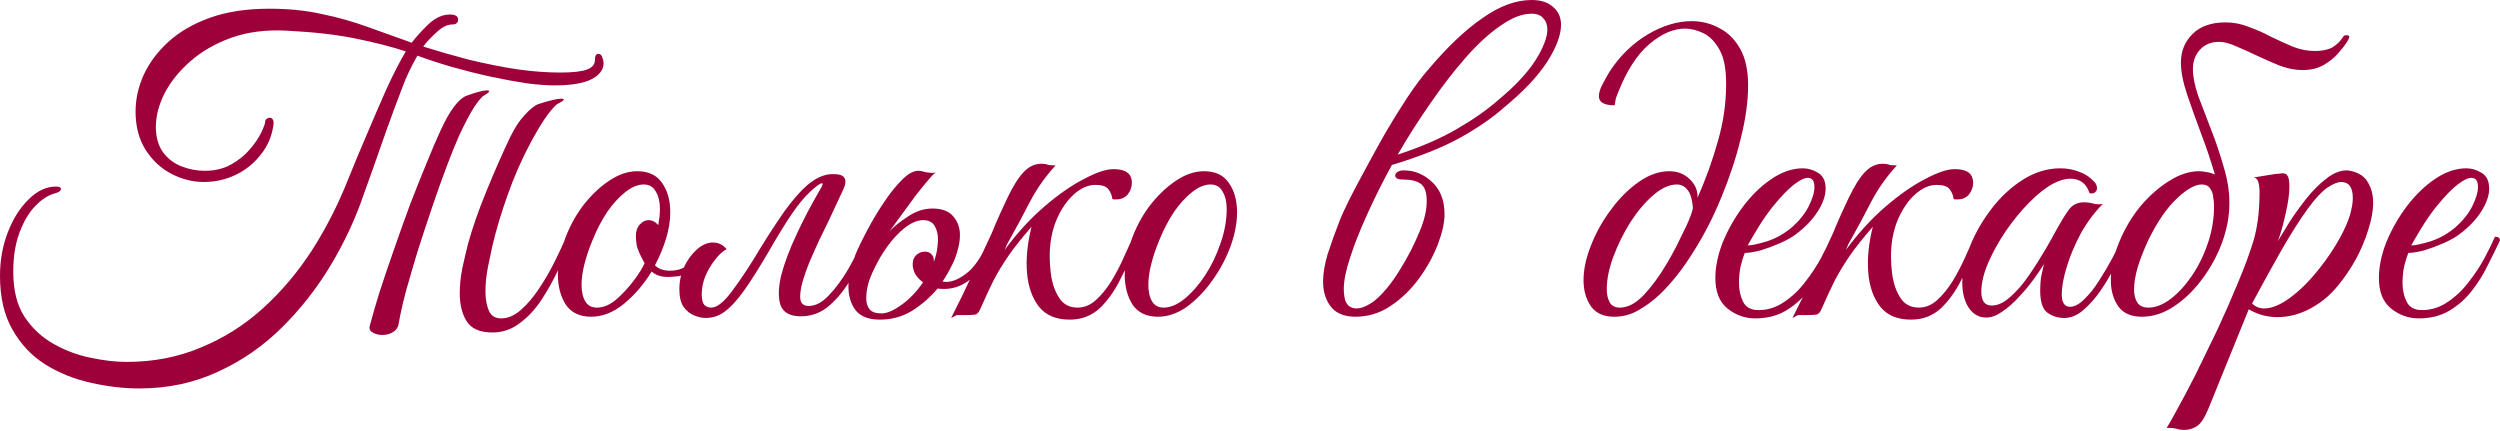 <?xml version="1.0" encoding="UTF-8"?> <svg xmlns="http://www.w3.org/2000/svg" width="1387" height="239" viewBox="0 0 1387 239" fill="none"><path d="M159.16 17.02C147.66 16.407 137.387 17.71 128.34 20.93C119.447 24.15 111.857 28.52 105.57 34.04C99.436 39.407 94.683 45.31 91.31 51.75C88.09 58.19 86.48 64.4 86.48 70.38C86.48 76.053 87.783 80.73 90.39 84.41C92.996 87.937 96.37 90.543 100.51 92.23C104.803 93.917 109.173 94.76 113.62 94.76C119.14 94.76 123.97 93.61 128.11 91.31C132.25 89.01 135.7 86.25 138.46 83.03C141.373 79.657 143.52 76.513 144.9 73.6C146.433 70.533 147.2 68.31 147.2 66.93V66.7C147.967 65.78 148.733 65.32 149.5 65.32C151.033 65.32 151.8 66.393 151.8 68.54C151.033 75.133 148.657 80.883 144.67 85.79C140.837 90.697 136.16 94.453 130.64 97.06C125.12 99.667 119.293 100.97 113.16 100.97C106.873 100.97 100.817 99.437 94.99 96.37C89.163 93.303 84.41 88.857 80.73 83.03C77.05 77.203 75.21 70.15 75.21 61.87C75.21 55.123 76.666 48.453 79.58 41.86C82.647 35.113 87.17 28.98 93.15 23.46C99.283 17.787 107.027 13.263 116.38 9.89C125.733 6.517 136.773 4.83 149.5 4.83C160.233 4.83 169.97 5.827 178.71 7.82C187.603 9.66 196.037 12.037 204.01 14.95C212.137 17.863 220.263 20.777 228.39 23.69C230.997 20.317 234.14 16.867 237.82 13.34C241.653 9.813 245.563 8.05 249.55 8.05C252.617 8.05 254.15 8.97 254.15 10.81C254.15 12.65 253.077 13.57 250.93 13.57C248.17 13.57 245.257 15.027 242.19 17.94C239.123 20.7 236.67 23.307 234.83 25.76L235.29 25.99C243.11 28.443 251.39 30.82 260.13 33.12C269.023 35.267 277.84 37.03 286.58 38.41C295.32 39.637 303.37 40.25 310.73 40.25C317.63 40.25 322.537 39.713 325.45 38.64C328.517 37.567 330.05 35.803 330.05 33.35C330.05 31.05 330.663 29.9 331.89 29.9C333.117 29.9 333.883 30.59 334.19 31.97C334.65 33.197 334.88 34.193 334.88 34.96C334.88 38.64 332.657 41.63 328.21 43.93C323.763 46.23 316.863 47.38 307.51 47.38C303.523 47.38 298.463 46.997 292.33 46.23C286.197 45.31 279.527 44.083 272.32 42.55C265.267 41.017 258.213 39.253 251.16 37.26C244.26 35.267 237.897 33.197 232.07 31.05C231.917 31.05 231.763 30.973 231.61 30.82C229.77 34.04 228.237 36.953 227.01 39.56C225.783 42.013 224.403 45.31 222.87 49.45C220.11 56.657 217.35 64.093 214.59 71.76C211.983 79.273 209.53 86.25 207.23 92.69C204.93 98.977 203.09 104.113 201.71 108.1C197.11 121.593 190.977 134.703 183.31 147.43C175.643 160.157 166.597 171.657 156.17 181.93C145.743 192.203 133.937 200.33 120.75 206.31C107.563 212.443 93.073 215.51 77.28 215.51C68.386 215.51 59.34 214.437 50.14 212.29C41.093 210.297 32.736 206.923 25.07 202.17C17.556 197.417 11.5 190.977 6.9 182.85C2.3 174.877 -0 164.91 -0 152.95C-0 144.363 1.457 136.313 4.37 128.8C7.283 121.287 11.117 115.23 15.87 110.63C20.623 105.877 25.683 103.5 31.05 103.5C32.89 103.5 33.81 103.96 33.81 104.88C33.81 105.8 32.813 106.567 30.82 107.18C26.986 108.1 23.23 110.477 19.55 114.31C16.023 117.99 13.11 122.897 10.81 129.03C8.51 135.163 7.36 142.447 7.36 150.88C7.36 161 9.43 169.28 13.57 175.72C17.863 182.16 23.306 187.22 29.9 190.9C36.493 194.58 43.316 197.11 50.37 198.49C57.577 200.023 64.17 200.79 70.15 200.79C85.177 200.79 98.977 198.107 111.55 192.74C124.277 187.527 135.777 180.243 146.05 170.89C156.323 161.537 165.37 150.803 173.19 138.69C181.01 126.423 187.68 113.313 193.2 99.36C196.267 91.693 199.717 83.413 203.55 74.52C207.383 65.473 211.063 56.963 214.59 48.99C218.883 39.79 222.41 32.967 225.17 28.52C217.197 25.913 207.92 23.537 197.34 21.39C186.913 19.243 174.187 17.787 159.16 17.02ZM244.72 71.76C249.627 61.18 254.303 54.97 258.75 53.13C264.27 51.137 268.103 50.14 270.25 50.14C271.017 50.14 271.4 50.293 271.4 50.6C271.4 51.06 270.48 51.827 268.64 52.9C267.567 53.36 265.727 55.507 263.12 59.34C260.667 63.173 257.907 68.387 254.84 74.98C252.847 79.427 250.547 85.1 247.94 92C245.333 98.9 242.65 106.413 239.89 114.54C237.13 122.667 234.447 130.793 231.84 138.92C229.387 147.047 227.163 154.637 225.17 161.69C223.33 168.743 222.027 174.57 221.26 179.17C220.953 181.47 219.88 183.157 218.04 184.23C216.353 185.303 214.36 185.84 212.06 185.84C210.067 185.84 208.303 185.38 206.77 184.46C205.237 183.693 204.7 182.467 205.16 180.78C206.54 175.413 208.38 169.05 210.68 161.69C213.133 154.177 215.817 146.28 218.73 138C221.643 129.567 224.633 121.21 227.7 112.93C230.92 104.65 233.987 96.983 236.9 89.93C239.813 82.723 242.42 76.667 244.72 71.76ZM255.07 162.84C255.07 158.393 255.53 153.793 256.45 149.04C257.523 144.133 258.597 139.533 259.67 135.24C262.123 126.347 265.497 116.687 269.79 106.26C274.083 95.68 278.453 85.713 282.9 76.36C285.507 70.993 288.267 66.777 291.18 63.71C294.093 60.49 296.623 58.497 298.77 57.73C304.903 55.737 309.12 54.74 311.42 54.74C312.34 54.74 312.8 54.893 312.8 55.2C312.8 55.66 311.727 56.427 309.58 57.5C308.507 57.96 306.513 60.107 303.6 63.94C300.84 67.773 297.697 72.987 294.17 79.58C289.417 88.473 285.277 97.903 281.75 107.87C278.223 117.683 275.387 127.113 273.24 136.16C272.627 139.227 271.783 143.213 270.71 148.12C269.79 152.873 269.33 157.473 269.33 161.92C269.33 165.907 269.943 169.357 271.17 172.27C272.397 175.183 274.697 176.64 278.07 176.64C281.75 176.64 285.353 175.107 288.88 172.04C292.407 168.973 295.703 165.14 298.77 160.54C301.99 155.787 304.903 150.803 307.51 145.59C310.117 140.377 312.34 135.623 314.18 131.33C316.02 131.33 316.94 132.02 316.94 133.4C314.793 138.46 312.34 143.98 309.58 149.96C306.82 155.787 303.677 161.383 300.15 166.75C296.623 171.963 292.637 176.18 288.19 179.4C283.743 182.773 278.76 184.46 273.24 184.46C266.187 184.46 261.357 182.313 258.75 178.02C256.297 173.88 255.07 168.82 255.07 162.84ZM383.6 150.19C381.147 151.723 378.847 152.72 376.7 153.18C374.554 153.487 372.407 153.64 370.26 153.64C366.734 153.64 363.82 152.643 361.52 150.65C357.227 157.703 352.09 163.683 346.11 168.59C340.284 173.343 334.227 175.72 327.94 175.72C321.654 175.72 316.977 173.497 313.91 169.05C310.997 164.45 309.54 158.93 309.54 152.49C309.54 146.51 310.69 140.3 312.99 133.86C315.444 126.807 318.817 120.367 323.11 114.54C327.557 108.713 332.387 104.037 337.6 100.51C342.967 96.83 348.257 94.99 353.47 94.99C359.757 94.99 364.357 97.137 367.27 101.43C370.337 105.723 371.87 111.167 371.87 117.76C371.87 122.36 371.104 127.19 369.57 132.25C368.037 137.31 365.967 142.293 363.36 147.2C365.354 149.193 368.19 150.19 371.87 150.19C373.25 150.19 374.63 150.037 376.01 149.73C377.39 149.423 379 148.733 380.84 147.66C381.76 147.66 382.45 147.967 382.91 148.58C383.37 149.193 383.6 149.73 383.6 150.19ZM331.16 170.66C334.687 170.66 338.214 169.203 341.74 166.29C345.267 163.223 348.487 159.773 351.4 155.94C354.314 152.107 356.384 148.81 357.61 146.05C355.157 141.603 353.7 138.307 353.24 136.16C352.934 133.86 352.78 132.173 352.78 131.1C352.78 128.187 353.547 125.963 355.08 124.43C356.614 122.897 358.147 122.13 359.68 122.13C361.827 122.13 363.667 123.05 365.2 124.89C365.507 123.203 365.737 121.67 365.89 120.29C366.044 118.757 366.12 117.3 366.12 115.92C366.12 111.933 365.354 108.713 363.82 106.26C362.44 103.653 360.217 102.35 357.15 102.35C353.93 102.35 350.557 103.73 347.03 106.49C343.504 109.25 340.13 112.93 336.91 117.53C333.844 122.13 331.16 127.267 328.86 132.94C326.867 137.693 325.334 142.217 324.26 146.51C323.187 150.65 322.65 154.483 322.65 158.01C322.65 161.843 323.34 164.91 324.72 167.21C326.1 169.51 328.247 170.66 331.16 170.66ZM426.58 139.38C421.213 148.58 416.613 155.863 412.78 161.23C408.946 166.597 405.343 170.507 401.97 172.96C398.75 175.26 395.3 176.41 391.62 176.41C389.626 176.41 387.48 175.95 385.18 175.03C382.88 174.11 380.886 172.5 379.2 170.2C377.666 167.9 376.9 164.603 376.9 160.31C376.9 156.17 377.743 152.183 379.43 148.35C381.27 144.363 383.646 141.067 386.56 138.46C389.473 135.853 392.463 134.55 395.53 134.55C398.596 134.55 401.126 135.777 403.12 138.23C400.82 139.457 398.596 141.527 396.45 144.44C394.303 147.2 392.54 150.267 391.16 153.64C389.933 156.86 389.32 160.003 389.32 163.07C389.32 165.983 389.78 167.977 390.7 169.05C391.62 170.123 392.923 170.66 394.61 170.66C397.83 170.66 401.74 167.517 406.34 161.23C411.093 154.943 416.383 146.893 422.21 137.08C426.656 129.873 431.026 123.203 435.32 117.07C439.766 110.937 443.906 106.183 447.74 102.81C452.646 98.67 457.323 96.6 461.77 96.6H462.69C468.823 96.6 470.51 99.513 467.75 105.34L459.7 122.59C458.32 125.35 456.633 128.8 454.64 132.94C452.8 136.927 450.96 141.067 449.12 145.36C447.433 149.5 446.053 153.487 444.98 157.32C444.06 161 443.753 163.99 444.06 166.29C444.52 168.59 446.053 169.74 448.66 169.74C452.493 169.74 456.25 167.747 459.93 163.76C463.763 159.773 467.366 154.867 470.74 149.04C474.113 143.06 477.103 137.157 479.71 131.33C480.323 131.33 480.936 131.56 481.55 132.02C482.163 132.327 482.47 132.787 482.47 133.4C479.71 140.3 476.49 146.97 472.81 153.41C469.283 159.85 465.143 165.14 460.39 169.28C455.79 173.42 450.423 175.49 444.29 175.49C438.31 175.49 434.553 173.42 433.02 169.28C431.64 164.987 431.793 159.39 433.48 152.49C435.32 145.59 438.156 138.077 441.99 129.95C445.823 121.67 450.04 113.62 454.64 105.8C456.326 103.04 456.786 101.66 456.02 101.66C455.406 101.66 454.333 102.273 452.8 103.5C451.42 104.573 450.116 105.723 448.89 106.95C445.976 109.71 442.833 113.543 439.46 118.45C436.086 123.357 431.793 130.333 426.58 139.38ZM528.207 146.97C526.674 150.19 524.911 153.257 522.917 156.17C523.531 156.323 524.221 156.4 524.987 156.4C528.667 156.4 532.731 154.56 537.177 150.88C541.624 147.047 545.687 140.53 549.367 131.33C551.207 131.33 552.127 132.02 552.127 133.4C547.527 143.827 543.004 150.957 538.557 154.79C534.111 158.47 529.204 160.31 523.837 160.31C522.457 160.31 521.231 160.233 520.157 160.08C516.017 164.987 511.264 169.127 505.897 172.5C500.531 175.72 494.627 177.33 488.187 177.33C481.901 177.33 477.377 175.567 474.617 172.04C472.011 168.513 470.707 164.143 470.707 158.93C470.707 155.863 471.091 152.873 471.857 149.96C472.624 147.047 473.544 144.133 474.617 141.22C476.151 137.54 478.297 133.093 481.057 127.88C483.817 122.667 486.884 117.53 490.257 112.47C493.631 107.41 497.004 103.193 500.377 99.82C503.751 96.447 506.741 94.76 509.347 94.76C510.574 94.76 511.877 94.99 513.257 95.45C514.637 95.757 516.094 95.91 517.627 95.91C518.241 95.91 518.777 95.833 519.237 95.68C518.317 96.14 516.861 97.597 514.867 100.05C512.874 102.35 510.574 105.187 507.967 108.56C505.514 111.933 502.984 115.383 500.377 118.91C497.771 122.437 495.471 125.58 493.477 128.34C496.084 125.58 499.534 122.82 503.827 120.06C508.121 117.147 512.644 115.69 517.397 115.69C522.611 115.69 526.444 117.147 528.897 120.06C531.351 122.973 532.577 126.423 532.577 130.41C532.577 133.17 532.117 136.083 531.197 139.15C530.431 142.063 529.434 144.67 528.207 146.97ZM506.357 146.51C506.357 144.363 507.047 142.677 508.427 141.45C509.807 140.223 511.341 139.61 513.027 139.61C514.714 139.61 515.941 140.07 516.707 140.99C517.627 141.91 518.087 142.983 518.087 144.21C518.087 144.67 518.087 145.053 518.087 145.36C519.007 142.753 519.621 140.377 519.927 138.23C520.234 136.083 520.387 134.32 520.387 132.94C520.387 129.873 519.774 127.343 518.547 125.35C517.321 123.203 515.174 122.13 512.107 122.13C508.274 122.13 504.057 124.277 499.457 128.57C494.857 132.863 490.717 138.383 487.037 145.13C484.737 149.423 483.051 153.18 481.977 156.4C481.057 159.62 480.597 162.687 480.597 165.6C480.597 168.053 481.211 170.047 482.437 171.58C483.664 173.113 485.887 173.88 489.107 173.88C492.021 173.88 495.624 172.347 499.917 169.28C504.364 166.213 508.427 161.997 512.107 156.63C508.274 153.87 506.357 150.497 506.357 146.51ZM558.736 135.47L557.356 138.69C564.256 129.337 571.54 121.363 579.206 114.77C587.026 108.023 594.386 102.887 601.286 99.36C608.186 95.68 613.63 93.84 617.616 93.84C622.83 93.84 626.05 95.22 627.276 97.98C627.736 99.053 627.966 100.203 627.966 101.43C627.966 103.73 627.2 105.877 625.666 107.87C624.133 109.71 621.986 110.63 619.226 110.63C619.073 110.63 618.766 110.63 618.306 110.63C617.846 110.63 617.463 110.553 617.156 110.4C616.85 108.253 616.083 106.413 614.856 104.88C613.63 103.347 611.253 102.58 607.726 102.58C603.74 102.58 599.83 104.267 595.996 107.64C592.316 110.86 589.173 115.307 586.566 120.98C584.113 126.5 582.733 132.71 582.426 139.61C582.273 144.363 582.58 149.193 583.346 154.1C584.266 158.853 585.876 162.84 588.176 166.06C590.476 169.127 593.696 170.66 597.836 170.66C601.516 170.66 604.89 169.28 607.956 166.52C611.023 163.76 613.86 160.31 616.466 156.17C619.073 151.877 621.373 147.507 623.366 143.06C625.36 138.613 627.123 134.703 628.656 131.33C630.496 131.33 631.416 132.02 631.416 133.4C628.503 140.453 625.36 147.353 621.986 154.1C618.766 160.847 614.856 166.443 610.256 170.89C605.656 175.183 600.06 177.33 593.466 177.33C585.953 177.33 580.28 174.953 576.446 170.2C572.613 165.293 570.39 158.93 569.776 151.11C569.163 143.29 570.006 134.857 572.306 125.81C567.093 131.79 562.876 137.08 559.656 141.68C556.59 146.127 553.83 150.65 551.376 155.25C549.076 159.85 546.546 165.293 543.786 171.58C543.02 173.42 542.023 174.417 540.796 174.57C539.723 174.723 537.96 174.8 535.506 174.8H531.136C530.676 174.8 530.14 175.03 529.526 175.49C528.913 175.797 528.3 176.103 527.686 176.41C529.526 172.73 531.443 168.897 533.436 164.91C535.276 160.923 537.5 156.247 540.106 150.88C542.713 145.513 545.78 138.997 549.306 131.33C549.613 130.87 550.533 128.723 552.066 124.89C553.753 120.903 556.053 115.843 558.966 109.71C562.033 103.27 565.023 98.517 567.936 95.45C570.85 92.383 574.146 90.85 577.826 90.85C579.206 90.85 580.28 91.003 581.046 91.31C581.813 91.617 583.346 91.77 585.646 91.77C580.126 97.75 575.45 104.343 571.616 111.55C567.936 118.757 563.643 126.73 558.736 135.47ZM667.923 94.99C674.21 94.99 678.81 97.137 681.723 101.43C684.79 105.723 686.323 111.167 686.323 117.76C686.323 123.74 685.097 130.103 682.643 136.85C680.19 143.443 676.817 149.73 672.523 155.71C668.383 161.537 663.707 166.367 658.493 170.2C653.28 173.88 647.913 175.72 642.393 175.72C636.107 175.72 631.43 173.497 628.363 169.05C625.45 164.45 623.993 158.93 623.993 152.49C623.993 146.51 625.143 140.3 627.443 133.86C629.897 126.807 633.27 120.367 637.563 114.54C642.01 108.713 646.84 104.037 652.053 100.51C657.42 96.83 662.71 94.99 667.923 94.99ZM645.613 170.66C649.293 170.66 653.127 169.05 657.113 165.83C661.253 162.457 665.087 158.087 668.613 152.72C672.14 147.353 674.977 141.45 677.123 135.01C679.423 128.57 680.573 122.207 680.573 115.92C680.573 111.933 679.807 108.713 678.273 106.26C676.893 103.653 674.67 102.35 671.603 102.35C668.383 102.35 665.01 103.73 661.483 106.49C657.957 109.25 654.583 112.93 651.363 117.53C648.297 122.13 645.613 127.267 643.313 132.94C641.32 137.693 639.787 142.217 638.713 146.51C637.64 150.65 637.103 154.483 637.103 158.01C637.103 161.843 637.793 164.91 639.173 167.21C640.553 169.51 642.7 170.66 645.613 170.66ZM801.431 118.91C801.431 123.51 800.205 129.03 797.751 135.47C795.298 141.91 791.848 148.197 787.401 154.33C782.955 160.463 777.665 165.6 771.531 169.74C765.551 173.727 759.035 175.72 751.981 175.72C745.848 175.72 741.325 173.88 738.411 170.2C735.498 166.52 734.041 161.843 734.041 156.17C734.041 151.723 734.885 146.663 736.571 140.99C738.411 135.317 740.788 128.723 743.701 121.21C744.468 119.37 746.001 116.073 748.301 111.32C750.755 106.413 753.745 100.74 757.271 94.3C760.798 87.707 764.555 80.883 768.541 73.83C772.681 66.777 776.821 60.107 780.961 53.82C785.255 47.38 789.318 42.013 793.151 37.72C803.118 25.913 812.855 16.713 822.361 10.12C831.868 3.373 840.991 3.09944e-06 849.731 3.09944e-06C854.945 3.09944e-06 858.931 1.303 861.691 3.91C864.605 6.363 866.061 9.66 866.061 13.8C866.061 19.473 863.455 26.373 858.241 34.5C853.028 42.473 845.208 50.753 834.781 59.34C828.035 65.32 819.831 70.993 810.171 76.36C800.511 81.727 787.861 86.787 772.221 91.54C767.008 101.047 762.408 110.247 758.421 119.14C754.435 127.88 751.291 135.853 748.991 143.06C746.691 150.113 745.541 155.787 745.541 160.08C745.541 162.38 745.771 164.45 746.231 166.29C746.538 167.517 747.228 168.667 748.301 169.74C749.528 170.66 750.985 171.12 752.671 171.12C754.818 171.12 757.271 170.277 760.031 168.59C762.945 166.903 766.165 163.913 769.691 159.62C771.838 157.013 774.061 153.87 776.361 150.19C778.661 146.51 780.808 142.753 782.801 138.92C784.795 134.933 786.405 131.407 787.631 128.34C790.238 122.207 791.541 116.61 791.541 111.55C791.541 106.643 790.391 103.423 788.091 101.89C785.945 100.357 782.648 99.59 778.201 99.59C775.441 99.59 774.061 98.823 774.061 97.29C774.061 96.677 774.445 96.063 775.211 95.45C776.131 94.837 777.358 94.53 778.891 94.53C784.718 94.53 789.931 96.677 794.531 100.97C799.131 105.263 801.431 111.243 801.431 118.91ZM849.731 7.59C844.518 7.59 838.768 9.813 832.481 14.26C826.195 18.553 819.755 24.457 813.161 31.97C806.568 39.483 800.051 47.917 793.611 57.27C787.171 66.47 781.115 75.977 775.441 85.79C788.475 81.497 799.438 76.743 808.331 71.53C817.378 66.317 825.121 60.873 831.561 55.2C840.608 47.687 847.355 40.48 851.801 33.58C856.248 26.527 858.471 20.777 858.471 16.33C858.471 13.723 857.705 11.653 856.171 10.12C854.791 8.433 852.645 7.59 849.731 7.59ZM895.564 175.72C889.737 175.72 885.444 173.803 882.684 169.97C879.924 165.983 878.544 161.153 878.544 155.48C878.544 149.5 879.924 143.06 882.684 136.16C885.444 129.107 889.124 122.513 893.724 116.38C898.324 110.093 903.461 104.957 909.134 100.97C914.807 96.983 920.481 94.99 926.154 94.99C930.601 94.99 934.357 96.447 937.424 99.36C940.491 102.273 941.947 105.723 941.794 109.71C946.394 99.283 950.151 88.857 953.064 78.43C956.131 67.85 957.664 57.193 957.664 46.46C957.664 38.18 956.437 31.893 953.984 27.6C951.531 23.153 948.541 20.087 945.014 18.4C941.487 16.713 938.114 15.87 934.894 15.87C928.301 15.87 921.631 18.783 914.884 24.61C908.137 30.437 902.387 39.407 897.634 51.52C897.174 52.593 896.791 53.59 896.484 54.51C896.331 55.277 896.101 56.58 895.794 58.42C889.967 58.42 887.054 56.733 887.054 53.36C887.054 51.367 887.821 48.99 889.354 46.23C890.887 43.317 892.191 41.017 893.264 39.33C898.937 30.743 905.914 23.997 914.194 19.09C922.474 14.183 930.601 11.73 938.574 11.73C944.094 11.73 949.231 13.033 953.984 15.64C958.737 18.093 962.571 21.927 965.484 27.14C968.397 32.353 969.854 39.1 969.854 47.38C969.854 56.273 968.474 66.163 965.714 77.05C963.107 87.783 959.504 98.67 954.904 109.71C950.457 120.597 945.244 130.717 939.264 140.07C933.437 149.423 927.304 157.167 920.864 163.3C917.337 166.673 913.427 169.587 909.134 172.04C904.994 174.493 900.471 175.72 895.564 175.72ZM898.784 170.66C903.077 170.66 907.447 168.36 911.894 163.76C916.341 159.007 920.481 153.41 924.314 146.97C926.001 144.21 927.841 140.913 929.834 137.08C931.827 133.093 933.744 129.183 935.584 125.35C937.424 121.363 938.651 118.067 939.264 115.46C938.804 110.4 937.731 106.95 936.044 105.11C934.511 103.27 932.594 102.35 930.294 102.35C926.154 102.35 921.784 104.343 917.184 108.33C912.737 112.163 908.521 117.147 904.534 123.28C900.701 129.413 897.557 135.777 895.104 142.37C892.651 148.963 891.424 155.02 891.424 160.54C891.424 163.3 891.961 165.677 893.034 167.67C894.107 169.663 896.024 170.66 898.784 170.66ZM973.757 176.64C968.084 176.64 962.947 174.8 958.347 171.12C953.9 167.44 951.677 161.843 951.677 154.33C951.677 148.043 953.057 141.373 955.817 134.32C958.73 127.267 962.487 120.673 967.087 114.54C971.84 108.253 977.054 103.193 982.727 99.36C988.554 95.373 994.38 93.38 1000.21 93.38C1003.12 93.38 1005.96 94.223 1008.72 95.91C1011.48 97.597 1012.86 100.51 1012.86 104.65C1012.86 108.483 1011.4 112.7 1008.49 117.3C1005.57 121.9 1001.43 126.193 996.067 130.18C993.767 131.867 990.854 133.477 987.327 135.01C983.8 136.543 980.274 137.847 976.747 138.92C973.22 139.84 970.307 140.3 968.007 140.3C967.24 142.14 966.474 144.593 965.707 147.66C965.094 150.727 964.787 153.87 964.787 157.09C964.787 160.923 965.554 164.373 967.087 167.44C968.62 170.507 971.457 172.04 975.597 172.04C980.657 172.04 985.334 170.583 989.627 167.67C994.074 164.757 997.984 161.077 1001.36 156.63C1004.88 152.183 1007.87 147.66 1010.33 143.06C1012.78 138.46 1014.7 134.55 1016.08 131.33C1017.92 131.33 1018.84 132.02 1018.84 133.4C1016.84 137.693 1014.54 142.37 1011.94 147.43C1009.48 152.49 1006.49 157.243 1002.97 161.69C999.594 165.983 995.454 169.587 990.547 172.5C985.794 175.26 980.197 176.64 973.757 176.64ZM969.617 136.16C971.764 136.16 975.367 135.393 980.427 133.86C985.487 132.173 990.087 129.567 994.227 126.04C998.214 122.513 1001.28 118.68 1003.43 114.54C1005.57 110.247 1006.65 106.643 1006.65 103.73C1006.65 100.357 1005.42 98.67 1002.97 98.67C1001.13 98.67 998.597 99.897 995.377 102.35C992.157 104.803 988.17 108.943 983.417 114.77C980.504 118.45 977.744 122.437 975.137 126.73C972.53 131.023 970.69 134.167 969.617 136.16ZM1025.47 135.47L1024.09 138.69C1030.99 129.337 1038.28 121.363 1045.94 114.77C1053.76 108.023 1061.12 102.887 1068.02 99.36C1074.92 95.68 1080.37 93.84 1084.35 93.84C1089.57 93.84 1092.79 95.22 1094.01 97.98C1094.47 99.053 1094.7 100.203 1094.7 101.43C1094.7 103.73 1093.94 105.877 1092.4 107.87C1090.87 109.71 1088.72 110.63 1085.96 110.63C1085.81 110.63 1085.5 110.63 1085.04 110.63C1084.58 110.63 1084.2 110.553 1083.89 110.4C1083.59 108.253 1082.82 106.413 1081.59 104.88C1080.37 103.347 1077.99 102.58 1074.46 102.58C1070.48 102.58 1066.57 104.267 1062.73 107.64C1059.05 110.86 1055.91 115.307 1053.3 120.98C1050.85 126.5 1049.47 132.71 1049.16 139.61C1049.01 144.363 1049.32 149.193 1050.08 154.1C1051 158.853 1052.61 162.84 1054.91 166.06C1057.21 169.127 1060.43 170.66 1064.57 170.66C1068.25 170.66 1071.63 169.28 1074.69 166.52C1077.76 163.76 1080.6 160.31 1083.2 156.17C1085.81 151.877 1088.11 147.507 1090.1 143.06C1092.1 138.613 1093.86 134.703 1095.39 131.33C1097.23 131.33 1098.15 132.02 1098.15 133.4C1095.24 140.453 1092.1 147.353 1088.72 154.1C1085.5 160.847 1081.59 166.443 1076.99 170.89C1072.39 175.183 1066.8 177.33 1060.2 177.33C1052.69 177.33 1047.02 174.953 1043.18 170.2C1039.35 165.293 1037.13 158.93 1036.51 151.11C1035.9 143.29 1036.74 134.857 1039.04 125.81C1033.83 131.79 1029.61 137.08 1026.39 141.68C1023.33 146.127 1020.57 150.65 1018.11 155.25C1015.81 159.85 1013.28 165.293 1010.52 171.58C1009.76 173.42 1008.76 174.417 1007.53 174.57C1006.46 174.723 1004.7 174.8 1002.24 174.8H997.875C997.415 174.8 996.878 175.03 996.265 175.49C995.651 175.797 995.038 176.103 994.425 176.41C996.265 172.73 998.181 168.897 1000.17 164.91C1002.01 160.923 1004.24 156.247 1006.84 150.88C1009.45 145.513 1012.52 138.997 1016.04 131.33C1016.35 130.87 1017.27 128.723 1018.8 124.89C1020.49 120.903 1022.79 115.843 1025.7 109.71C1028.77 103.27 1031.76 98.517 1034.67 95.45C1037.59 92.383 1040.88 90.85 1044.56 90.85C1045.94 90.85 1047.02 91.003 1047.78 91.31C1048.55 91.617 1050.08 91.77 1052.38 91.77C1046.86 97.75 1042.19 104.343 1038.35 111.55C1034.67 118.757 1030.38 126.73 1025.47 135.47ZM1145.24 176.41C1141.72 176.41 1138.57 175.413 1135.81 173.42C1133.21 171.427 1131.9 167.363 1131.9 161.23C1131.9 158.623 1132.06 156.17 1132.36 153.87C1132.82 151.57 1133.36 149.117 1133.97 146.51C1132.59 148.81 1130.68 151.647 1128.22 155.02C1125.77 158.393 1123.01 161.69 1119.94 164.91C1117.03 168.13 1113.96 170.813 1110.74 172.96C1107.68 175.107 1104.76 176.18 1102 176.18C1098.02 176.18 1094.8 174.417 1092.34 170.89C1089.89 167.21 1088.66 162.457 1088.66 156.63C1088.66 150.343 1090.12 143.597 1093.03 136.39C1095.95 129.183 1099.93 122.283 1104.99 115.69C1110.05 109.097 1115.88 103.73 1122.47 99.59C1129.07 95.45 1135.97 93.38 1143.17 93.38C1146.7 93.38 1150.07 93.993 1153.29 95.22C1156.51 96.293 1159.35 98.133 1161.8 100.74C1162.88 101.813 1163.41 103.04 1163.41 104.42C1163.41 105.34 1163.03 106.107 1162.26 106.72C1161.5 107.333 1160.5 107.487 1159.27 107.18C1157.59 101.813 1153.98 99.13 1148.46 99.13C1145.86 99.13 1142.87 99.973 1139.49 101.66C1135.35 103.807 1130.91 107.257 1126.15 112.01C1121.55 116.61 1117.18 121.9 1113.04 127.88C1109.06 133.707 1105.76 139.61 1103.15 145.59C1100.55 151.57 1099.24 157.013 1099.24 161.92C1099.24 166.98 1101.16 169.51 1104.99 169.51C1108.37 169.51 1111.82 167.9 1115.34 164.68C1119.02 161.46 1122.47 157.473 1125.69 152.72C1129.07 147.813 1132.13 142.983 1134.89 138.23C1137.65 133.477 1139.8 129.643 1141.33 126.73C1143.63 122.59 1145.78 119.14 1147.77 116.38C1149.77 113.62 1152.6 112.24 1156.28 112.24C1157.97 112.24 1159.66 112.47 1161.34 112.93C1163.03 113.39 1164.79 113.467 1166.63 113.16C1162.03 117.76 1157.97 123.203 1154.44 129.49C1151.07 135.777 1148.46 141.987 1146.62 148.12C1144.78 154.1 1143.86 159.16 1143.86 163.3C1143.86 167.9 1145.4 170.2 1148.46 170.2C1150.92 170.2 1153.52 168.82 1156.28 166.06C1159.2 163.3 1161.96 159.85 1164.56 155.71C1167.32 151.417 1169.85 147.123 1172.15 142.83C1174.45 138.383 1176.29 134.55 1177.67 131.33C1178.44 131.33 1179.05 131.407 1179.51 131.56C1180.13 131.713 1180.43 132.327 1180.43 133.4C1180.28 134.013 1179.97 134.703 1179.51 135.47C1179.21 136.083 1178.67 137.233 1177.9 138.92C1176.68 141.373 1174.99 144.67 1172.84 148.81C1170.7 152.95 1168.17 157.167 1165.25 161.46C1162.34 165.6 1159.2 169.127 1155.82 172.04C1152.45 174.953 1148.92 176.41 1145.24 176.41ZM1300.12 20.24C1300.43 19.78 1300.97 19.55 1301.73 19.55C1302.96 19.55 1303.5 19.857 1303.34 20.47C1303.34 20.93 1303.04 21.697 1302.42 22.77C1301.2 24.763 1299.43 27.063 1297.13 29.67C1294.99 32.123 1292.3 34.27 1289.08 36.11C1285.86 37.95 1281.95 38.87 1277.35 38.87C1273.52 38.87 1269.46 38.103 1265.16 36.57C1261.02 34.883 1256.81 33.043 1252.51 31.05C1248.37 29.057 1244.46 27.293 1240.78 25.76C1237.1 24.073 1233.88 23.23 1231.12 23.23C1226.68 23.23 1223.15 24.687 1220.54 27.6C1217.94 30.36 1216.63 33.963 1216.63 38.41C1216.63 42.55 1217.63 47.533 1219.62 53.36C1221.77 59.033 1224.15 65.243 1226.75 71.99C1229.36 78.583 1231.66 85.407 1233.65 92.46C1235.8 99.36 1236.87 106.107 1236.87 112.7C1236.87 119.907 1235.49 127.267 1232.73 134.78C1229.97 142.14 1226.22 148.963 1221.46 155.25C1216.86 161.383 1211.65 166.367 1205.82 170.2C1200.15 173.88 1194.32 175.72 1188.34 175.72C1182.36 175.72 1177.99 173.803 1175.23 169.97C1172.47 165.983 1171.09 161.153 1171.09 155.48C1171.09 148.58 1172.7 141.373 1175.92 133.86C1178.84 126.807 1182.67 120.367 1187.42 114.54C1192.33 108.713 1197.62 104.037 1203.29 100.51C1208.97 96.83 1214.56 94.99 1220.08 94.99C1221.31 94.99 1222.61 95.143 1223.99 95.45C1225.53 95.603 1227.14 96.063 1228.82 96.83C1226.68 89.47 1224.15 81.957 1221.23 74.29C1218.32 66.47 1215.71 59.187 1213.41 52.44C1211.11 45.54 1209.96 39.637 1209.96 34.73C1209.96 28.443 1212.11 23.153 1216.4 18.86C1220.7 14.567 1226.83 12.42 1234.8 12.42C1239.25 12.42 1243.54 13.263 1247.68 14.95C1251.98 16.483 1256.12 18.323 1260.1 20.47C1264.24 22.463 1268.31 24.303 1272.29 25.99C1276.28 27.523 1280.27 28.29 1284.25 28.29C1288.39 28.29 1291.69 27.6 1294.14 26.22C1296.6 24.687 1298.59 22.693 1300.12 20.24ZM1228.36 114.31C1228.36 112.93 1228.21 111.32 1227.9 109.48C1227.75 107.487 1227.14 105.8 1226.06 104.42C1225.14 103.04 1223.61 102.35 1221.46 102.35C1217.78 102.35 1213.18 104.957 1207.66 110.17C1202.14 115.383 1196.93 122.973 1192.02 132.94C1189.57 138.153 1187.58 143.213 1186.04 148.12C1184.66 152.873 1183.97 157.013 1183.97 160.54C1183.97 163.607 1184.59 166.06 1185.81 167.9C1187.04 169.74 1189.11 170.66 1192.02 170.66C1195.86 170.66 1199.84 169.127 1203.98 166.06C1208.28 162.84 1212.26 158.547 1215.94 153.18C1219.62 147.813 1222.61 141.757 1224.91 135.01C1227.21 128.263 1228.36 121.363 1228.36 114.31ZM1211.96 238.51C1210.12 238.51 1208.58 238.28 1207.36 237.82C1205.98 237.513 1204.21 237.36 1202.07 237.36C1202.83 236.287 1204.67 233.067 1207.59 227.7C1210.5 222.487 1213.95 215.97 1217.94 208.15C1221.77 200.33 1225.83 191.973 1230.13 183.08C1234.27 174.187 1238.1 165.447 1241.63 156.86C1245.31 148.12 1248.14 140.453 1250.14 133.86C1251.21 130.333 1252.05 126.347 1252.67 121.9C1253.28 117.3 1253.59 112.163 1253.59 106.49C1253.59 104.343 1253.36 102.503 1252.9 100.97C1252.44 99.437 1251.59 98.593 1250.37 98.44L1261.87 96.6C1262.79 96.447 1263.63 96.37 1264.4 96.37C1265.16 96.217 1265.85 96.14 1266.47 96.14C1267.85 96.14 1268.77 96.677 1269.23 97.75C1269.84 98.67 1270.15 100.663 1270.15 103.73C1270.15 107.563 1269.46 112.47 1268.08 118.45C1266.85 124.277 1265.39 129.413 1263.71 133.86C1265.39 131.1 1267.54 127.573 1270.15 123.28C1272.91 118.987 1276.05 114.617 1279.58 110.17C1283.1 105.723 1286.78 102.043 1290.62 99.13C1294.45 96.063 1298.21 94.53 1301.89 94.53C1302.65 94.53 1303.65 94.683 1304.88 94.99C1309.17 96.063 1312.16 98.21 1313.85 101.43C1315.69 104.497 1316.61 108.177 1316.61 112.47C1316.61 117.07 1315.69 122.13 1313.85 127.65C1312.16 133.17 1309.86 138.613 1306.95 143.98C1304.03 149.193 1300.81 153.947 1297.29 158.24C1292.99 163.607 1287.86 167.9 1281.88 171.12C1275.9 174.34 1269.76 175.95 1263.48 175.95C1257.8 175.95 1252.51 174.493 1247.61 171.58L1225.3 226.55C1223.15 231.763 1221 235.06 1218.86 236.44C1216.71 237.82 1214.41 238.51 1211.96 238.51ZM1256.12 171.12C1260.41 171.12 1265.24 169.127 1270.61 165.14C1275.97 161.153 1281.11 156.093 1286.02 149.96C1291.08 143.673 1295.29 137.387 1298.67 131.1C1300.97 126.807 1302.65 122.897 1303.73 119.37C1304.8 115.69 1305.34 112.547 1305.34 109.94C1305.34 103.96 1303.19 100.97 1298.9 100.97C1296.9 100.97 1294.3 102.043 1291.08 104.19C1288.01 106.337 1284.41 110.247 1280.27 115.92C1275.82 122.053 1270.91 129.797 1265.55 139.15C1260.33 148.35 1254.97 158.087 1249.45 168.36C1251.29 170.2 1253.51 171.12 1256.12 171.12ZM1341.89 176.64C1336.22 176.64 1331.08 174.8 1326.48 171.12C1322.04 167.44 1319.81 161.843 1319.81 154.33C1319.81 148.043 1321.19 141.373 1323.95 134.32C1326.87 127.267 1330.62 120.673 1335.22 114.54C1339.98 108.253 1345.19 103.193 1350.86 99.36C1356.69 95.373 1362.52 93.38 1368.34 93.38C1371.26 93.38 1374.09 94.223 1376.85 95.91C1379.61 97.597 1380.99 100.51 1380.99 104.65C1380.99 108.483 1379.54 112.7 1376.62 117.3C1373.71 121.9 1369.57 126.193 1364.2 130.18C1361.9 131.867 1358.99 133.477 1355.46 135.01C1351.94 136.543 1348.41 137.847 1344.88 138.92C1341.36 139.84 1338.44 140.3 1336.14 140.3C1335.38 142.14 1334.61 144.593 1333.84 147.66C1333.23 150.727 1332.92 153.87 1332.92 157.09C1332.92 160.923 1333.69 164.373 1335.22 167.44C1336.76 170.507 1339.59 172.04 1343.73 172.04C1348.79 172.04 1353.47 170.583 1357.76 167.67C1362.21 164.757 1366.12 161.077 1369.49 156.63C1373.02 152.183 1376.01 147.66 1378.46 143.06C1380.92 138.46 1382.83 134.55 1384.21 131.33C1386.05 131.33 1386.97 132.02 1386.97 133.4C1384.98 137.693 1382.68 142.37 1380.07 147.43C1377.62 152.49 1374.63 157.243 1371.1 161.69C1367.73 165.983 1363.59 169.587 1358.68 172.5C1353.93 175.26 1348.33 176.64 1341.89 176.64ZM1337.75 136.16C1339.9 136.16 1343.5 135.393 1348.56 133.86C1353.62 132.173 1358.22 129.567 1362.36 126.04C1366.35 122.513 1369.42 118.68 1371.56 114.54C1373.71 110.247 1374.78 106.643 1374.78 103.73C1374.78 100.357 1373.56 98.67 1371.1 98.67C1369.26 98.67 1366.73 99.897 1363.51 102.35C1360.29 104.803 1356.31 108.943 1351.55 114.77C1348.64 118.45 1345.88 122.437 1343.27 126.73C1340.67 131.023 1338.83 134.167 1337.75 136.16Z" fill="#9E0039"></path></svg> 